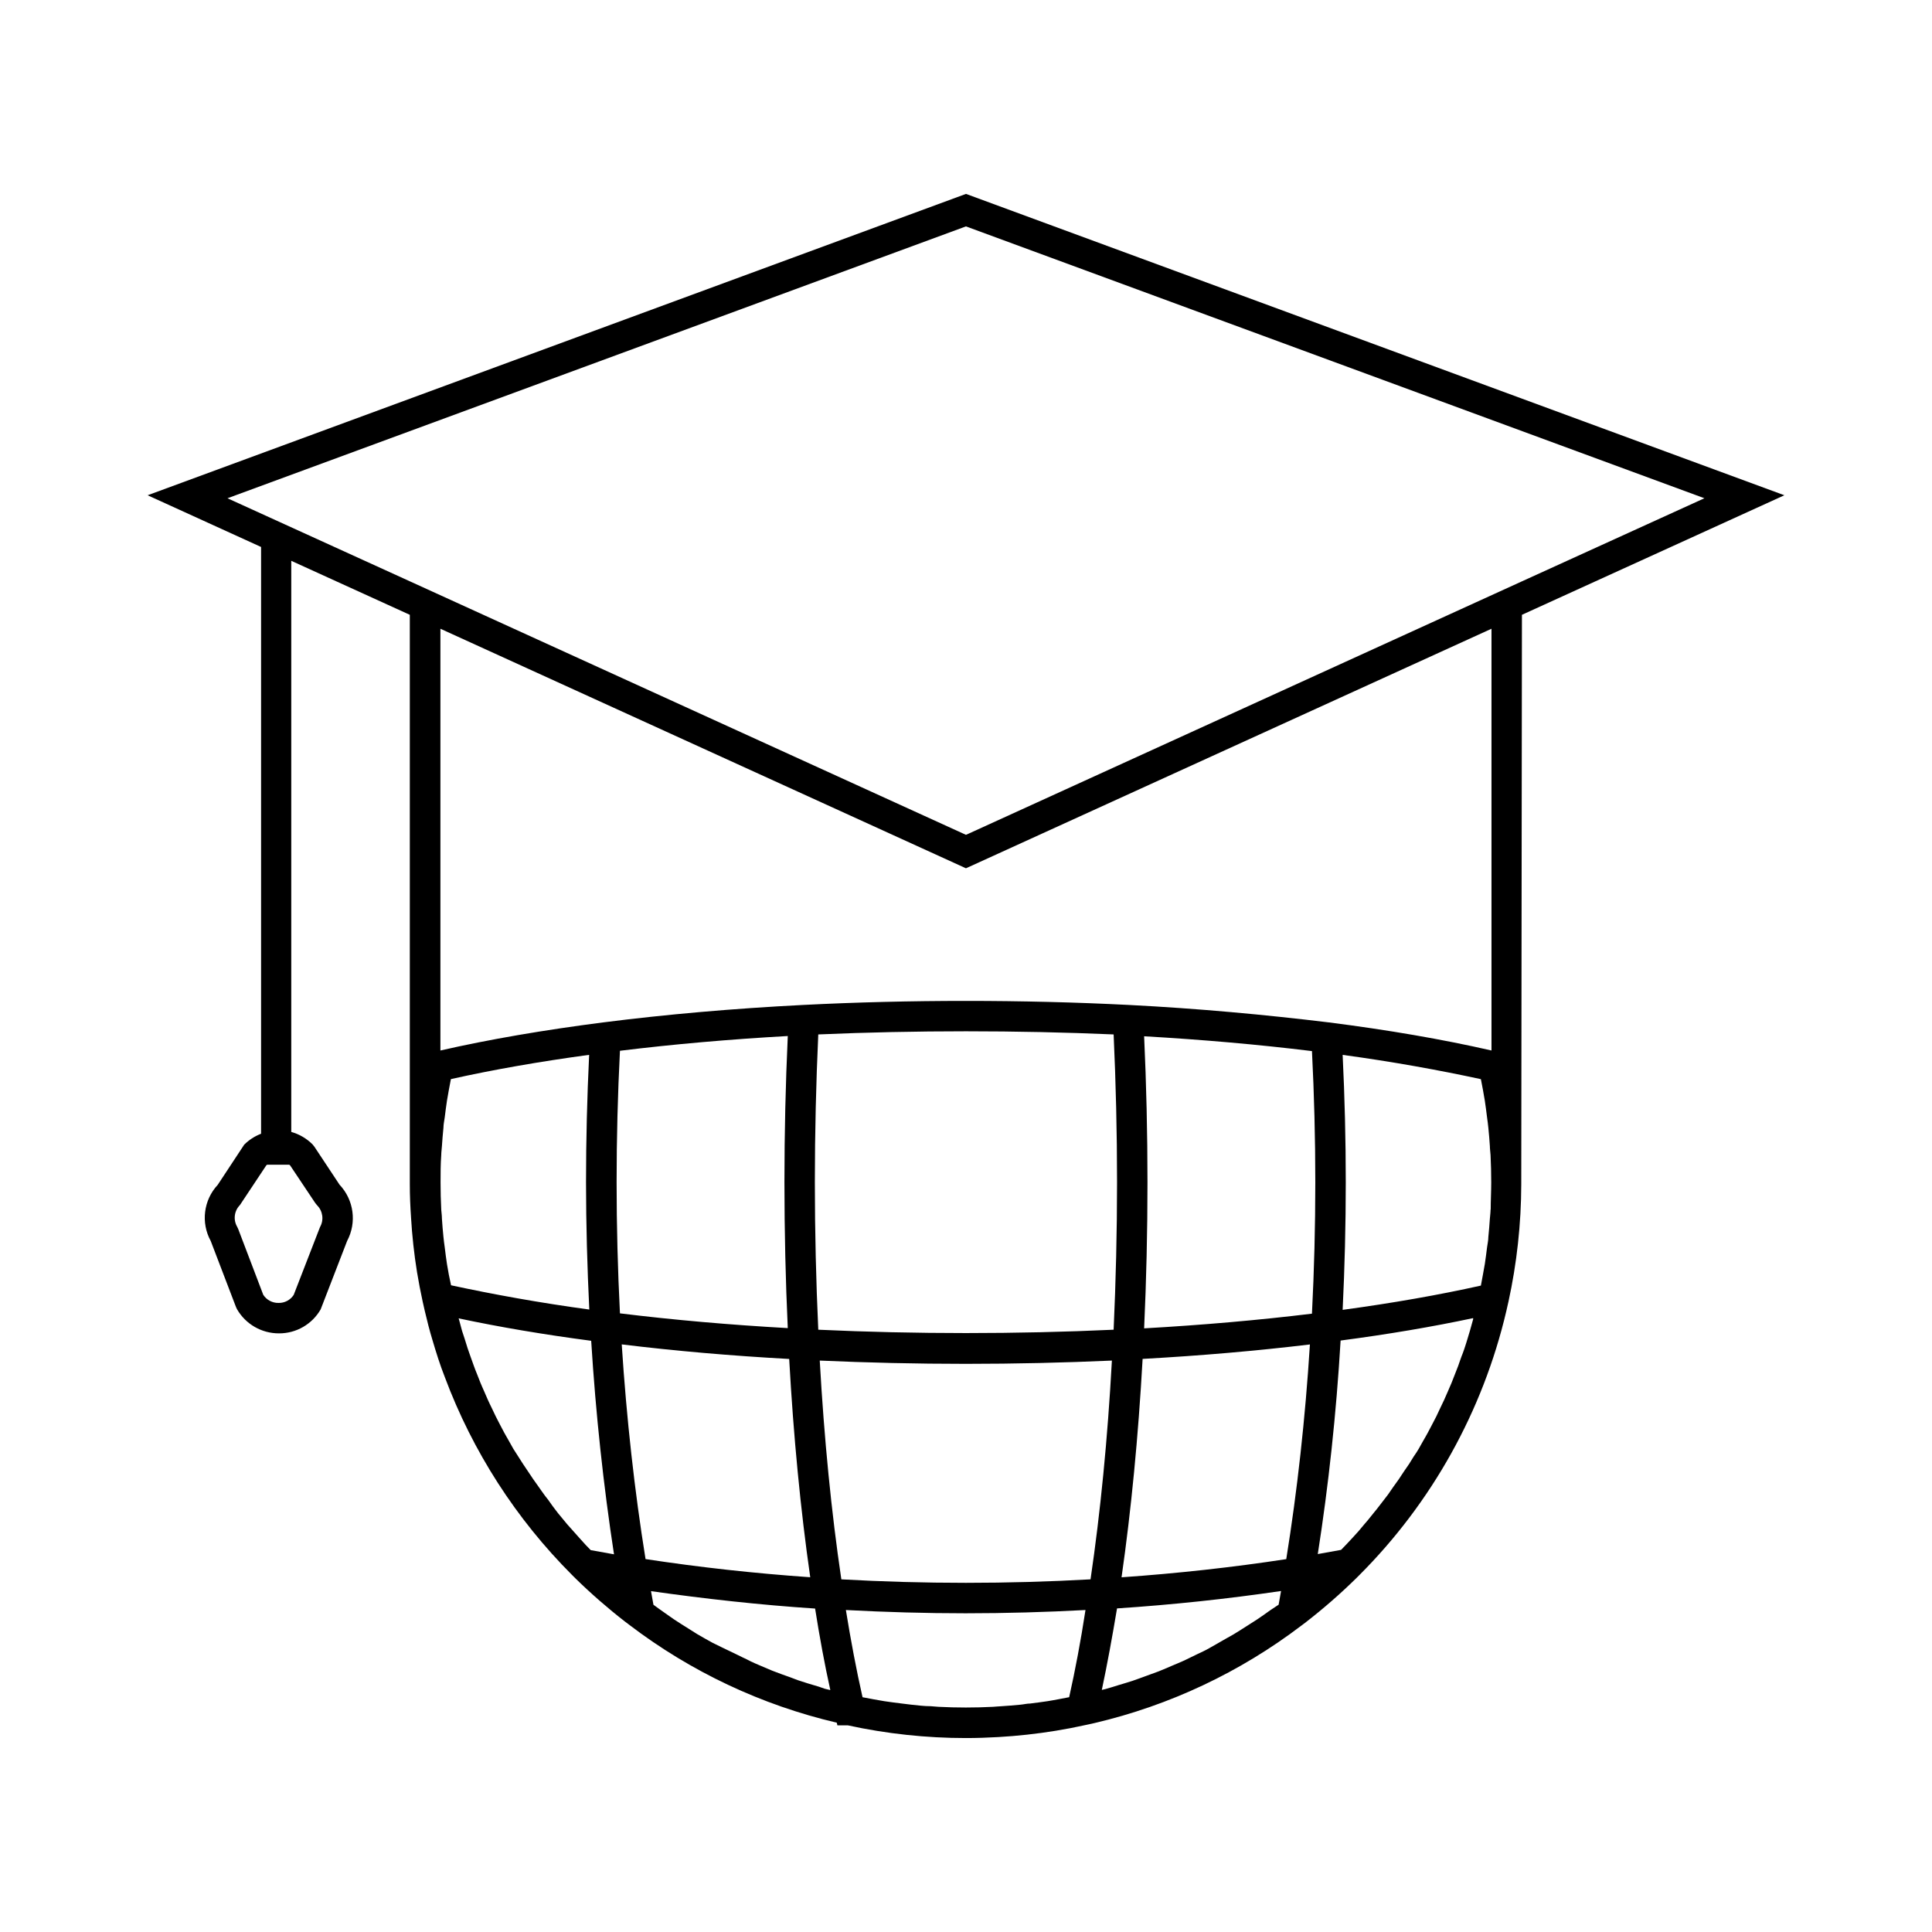 <?xml version="1.0" encoding="UTF-8"?>
<!-- Uploaded to: SVG Repo, www.svgrepo.com, Generator: SVG Repo Mixer Tools -->
<svg fill="#000000" width="800px" height="800px" version="1.1" viewBox="144 144 512 512" xmlns="http://www.w3.org/2000/svg">
 <path d="m547.33 306.93 69.547-31.68-216.88-79.863-216.88 79.863 30.07 13.703v155.5c-1.68 0.645-3.203 1.633-4.477 2.902l-7.012 10.641c-3.762 4.039-4.508 10.035-1.855 14.875l6.691 17.492 0.281 0.605v-0.004c2.293 3.973 6.539 6.41 11.125 6.391 4.559 0.02 8.777-2.41 11.043-6.367l7.012-18.137 0.004-0.004c2.594-4.879 1.781-10.875-2.016-14.891l-6.672-10.078-0.504-0.625c-1.562-1.555-3.5-2.688-5.621-3.281v-151.35l31.418 14.309v150.9c0 2.941 0.121 5.863 0.324 8.766h-0.004c0.285 4.875 0.816 9.73 1.594 14.551 0.441 2.621 0.926 5.199 1.492 7.777l0.562 2.481c0.605 2.578 1.25 5.141 2.016 7.656 0.988 3.344 2.016 6.648 3.305 9.914v0.004c7.356 19.672 18.848 37.539 33.695 52.395l0.887 0.887c4.156 4.07 8.543 7.898 13.137 11.465l1.23 0.926v0.004c16.277 12.395 34.992 21.215 54.914 25.875l0.16 0.707h2.762l0.004-0.004c10.285 2.238 20.785 3.367 31.316 3.367 2.863 0 5.723-0.102 8.566-0.262h-0.004c5.106-0.293 10.191-0.852 15.234-1.672 2.602-0.422 5.199-0.926 7.758-1.492l2.481-0.543c19.91-4.66 38.609-13.473 54.875-25.855l0.242-0.18 0.988-0.746v-0.004c4.602-3.57 8.996-7.406 13.16-11.484l0.887-0.887c19.254-19.242 32.758-43.473 38.992-69.969l0.562-2.481h0.004c2.238-10.234 3.379-20.68 3.406-31.156zm-319.8 155.86 0.504 0.625c1.531 1.535 1.848 3.906 0.766 5.785l-6.973 17.977v-0.004c-0.887 1.359-2.41 2.16-4.031 2.117-1.625 0.027-3.152-0.789-4.031-2.156l-6.629-17.41-0.281-0.605c-1.09-1.863-0.793-4.227 0.723-5.762l7.016-10.562 0.223-0.141h5.82l0.242 0.18zm311.48 1.793c0 0.785-0.121 1.57-0.18 2.379-0.121 1.613-0.223 3.223-0.402 4.836 0 0.926-0.223 1.855-0.344 2.781-0.18 1.449-0.363 2.922-0.586 4.375-0.16 0.969-0.344 2.016-0.523 2.922-0.18 0.906-0.344 1.875-0.523 2.82-11.125 2.481-23.418 4.637-36.637 6.43 0.543-11.184 0.828-22.512 0.828-33.773 0-11.266-0.281-22.609-0.828-33.797 13.219 1.793 25.512 4.031 36.637 6.43l0.543 2.84c0.16 0.969 0.344 2.016 0.504 2.902 0.223 1.449 0.402 2.922 0.586 4.375 0.121 0.926 0.262 1.855 0.344 2.781 0.18 1.613 0.281 3.223 0.402 4.836 0 0.805 0.141 1.594 0.18 2.379 0.121 2.418 0.18 4.836 0.18 7.254 0 2.414-0.141 4.812-0.141 7.231zm-5.484 32.145c-0.18 0.664-0.402 1.328-0.605 2.016-0.203 0.684-0.543 1.793-0.848 2.68-0.301 0.887-0.484 1.391-0.746 2.016s-0.562 1.672-0.887 2.519c-0.324 0.848-0.562 1.449-0.848 2.176-0.281 0.727-0.605 1.57-0.926 2.359-0.324 0.785-0.645 1.473-0.945 2.195l-1.008 2.297c-0.324 0.727-0.684 1.43-1.027 2.156-0.344 0.727-0.707 1.512-1.066 2.258l-1.109 2.137-1.148 2.176c-0.383 0.727-0.805 1.43-1.211 2.137-0.402 0.707-0.785 1.43-1.188 2.117-0.402 0.684-0.867 1.41-1.309 2.016l-1.25 2.016-1.391 2.016c-0.441 0.664-0.867 1.352-1.328 2.016-0.465 0.664-0.969 1.371-1.449 2.016l-1.391 2.016c-0.504 0.684-1.027 1.352-1.551 2.016l-1.449 1.875c-0.523 0.664-1.09 1.309-1.633 2.016-0.543 0.707-0.988 1.211-1.512 1.812l-1.691 2.016-1.594 1.754c-0.586 0.645-1.168 1.27-1.773 1.895l-1.25 1.289-6.168 1.109c2.84-18.137 4.898-37.121 6.047-56.586 12.574-1.652 24.344-3.648 35.125-5.945v0.301c-0.305 1.102-0.566 2.09-0.871 3.117zm-235.94 54.895-1.594-1.793-1.691-1.895-1.531-1.855c-0.543-0.645-1.09-1.289-1.613-2.016-0.523-0.727-0.988-1.27-1.473-2.016-0.484-0.746-1.027-1.309-1.512-2.016-0.484-0.707-0.969-1.309-1.43-2.016l-1.43-2.016-1.352-2.016c-0.465-0.684-0.926-1.371-1.352-2.016-0.422-0.645-0.867-1.371-1.289-2.016l-1.289-2.016c-0.402-0.707-0.805-1.41-1.188-2.117s-0.828-1.41-1.211-2.137l-1.148-2.176-1.109-2.156c-0.363-0.727-0.707-1.492-1.066-2.238-0.363-0.746-0.707-1.43-1.027-2.156-0.324-0.727-0.664-1.531-1.008-2.316-0.344-0.785-0.645-1.43-0.945-2.176s-0.605-1.57-0.926-2.359c-0.324-0.785-0.586-1.449-0.848-2.195-0.262-0.746-0.586-1.613-0.867-2.418-0.281-0.805-0.523-1.449-0.766-2.195-0.242-0.746-0.543-1.715-0.805-2.578l-0.664-2.016c-0.281-0.969-0.523-2.016-0.785-2.922l-0.121-0.402c10.781 2.297 22.551 4.293 35.125 5.945 1.211 19.488 3.266 38.449 6.047 56.586l-6.168-1.109-1.27-1.309zm183.02 19.125c-1.129 0.805-2.258 1.633-3.426 2.398-1.168 0.766-1.855 1.211-2.801 1.793-0.945 0.586-2.297 1.492-3.465 2.176-1.168 0.684-2.016 1.109-2.922 1.652s-2.336 1.328-3.527 2.016c-1.188 0.684-2.016 1.027-3.062 1.531s-2.359 1.168-3.566 1.734c-1.211 0.562-2.137 0.906-3.203 1.371-1.066 0.465-2.379 1.027-3.586 1.512l-3.367 1.23c-1.188 0.422-2.379 0.887-3.586 1.289-1.211 0.402-2.379 0.727-3.566 1.09s-2.336 0.746-3.527 1.066l-1.008 0.242c1.43-6.75 2.762-13.984 4.031-21.602 14.672-0.969 29.242-2.519 43.469-4.613-0.223 1.211-0.422 2.418-0.645 3.629zm-53.305 23.035-2.941 0.562c-0.906 0.16-1.812 0.344-2.742 0.484-1.531 0.242-3.082 0.422-4.613 0.625-0.848 0-1.672 0.223-2.519 0.301-1.734 0.18-3.488 0.301-5.238 0.422-0.645 0-1.309 0.121-2.016 0.141v0.004c-4.848 0.25-9.703 0.25-14.551 0l-2.016-0.16c-1.715 0-3.445-0.223-5.16-0.402l-2.641-0.324c-1.512-0.18-3.023-0.383-4.516-0.605l-2.883-0.504-2.883-0.543c-1.633-7.234-3.102-14.992-4.414-23.113 10.5 0.562 21.16 0.867 31.738 0.867s21.242-0.301 31.762-0.867c-1.262 8.238-2.734 16-4.328 23.113zm-66.32-2.801c-1.855-0.543-3.707-1.09-5.543-1.715l-2.016-0.766c-1.594-0.562-3.203-1.129-4.777-1.754l-2.336-0.988c-1.473-0.625-2.961-1.23-4.414-2.016-0.828-0.363-1.613-0.785-2.418-1.168-1.391-0.684-2.801-1.352-4.191-2.016l-2.457-1.207c-1.352-0.746-2.699-1.492-4.031-2.277-0.805-0.484-1.594-1.008-2.398-1.512-1.289-0.805-2.578-1.613-3.848-2.457-0.805-0.543-1.594-1.109-2.379-1.672-0.785-0.562-2.016-1.41-3.004-2.156-0.223-1.188-0.422-2.418-0.645-3.606 14.227 2.016 28.797 3.648 43.488 4.613 1.188 7.535 2.519 14.773 4.031 21.602l-1.449-0.344zm71.984-28.434v-0.004c-21.984 1.23-44.016 1.23-66 0-2.641-17.773-4.555-37.242-5.723-57.977 12.656 0.562 25.652 0.867 38.711 0.867 13.059 0 26.059-0.301 38.711-0.867-1.125 20.695-3.039 40.164-5.66 57.977zm-79.824-58.441c1.148 20.656 3.023 40.082 5.582 57.879-14.75-1.027-29.402-2.641-43.648-4.816-2.922-18.137-5.039-37.281-6.309-56.891 14.145 1.73 29 3.019 44.414 3.863zm131.73 53.078c-14.246 2.176-28.879 3.789-43.648 4.816 2.559-17.836 4.434-37.262 5.582-57.879 15.395-0.848 30.23-2.137 44.336-3.828-1.23 19.629-3.348 38.754-6.269 56.891zm6.812-134.66c0.586 11.488 0.887 23.176 0.887 34.805 0 11.629-0.301 23.297-0.887 34.805-14.105 1.715-29.039 3.023-44.477 3.891 0.586-12.637 0.887-25.633 0.887-38.691 0-13.059-0.301-26.078-0.887-38.711 15.438 0.883 30.352 2.191 44.477 3.926zm-52.559-4.391c0.586 12.777 0.906 25.895 0.906 39.137 0 13.238-0.324 26.359-0.906 39.117-25.594 1.188-52.68 1.188-78.273 0-0.586-12.797-0.906-25.938-0.906-39.117 0-13.18 0.324-26.34 0.906-39.137 25.598-1.109 52.68-1.109 78.273 0zm-86.352 77.828c-15.457-0.867-30.371-2.176-44.477-3.91-0.586-11.488-0.887-23.176-0.887-34.781 0-11.609 0.301-23.316 0.887-34.805 14.105-1.734 29.02-3.043 44.477-3.91-0.586 12.676-0.887 25.652-0.887 38.711 0 13.062 0.301 26.098 0.887 38.773zm-52.598-4.918c-13.219-1.793-25.512-4.031-36.637-6.43l-0.586-2.781c-0.16-0.945-0.344-2.016-0.504-2.883-0.223-1.449-0.402-2.902-0.586-4.375-0.121-0.926-0.262-1.855-0.344-2.781-0.18-1.613-0.281-3.223-0.402-4.836 0-0.785-0.121-1.594-0.18-2.379-0.121-2.418-0.18-4.816-0.18-7.234 0-2.418 0-4.836 0.18-7.254 0-0.785 0.141-1.594 0.18-2.379 0.121-1.613 0.223-3.223 0.402-4.836 0-0.926 0.223-1.855 0.344-2.781 0.18-1.449 0.363-2.922 0.586-4.375 0.16-0.969 0.344-2.016 0.504-2.883l0.543-2.863c11.125-2.481 23.418-4.637 36.637-6.43-0.543 11.184-0.828 22.512-0.828 33.797 0.004 11.293 0.328 22.598 0.871 33.785zm-95.887-215 195.7-72.047 195.7 72.043-48.367 22.027-146.55 66.824-0.785 0.344-147.34-67.168zm195.7 98.059 0.625-0.281 138.65-63.199v111.77c-12.938-2.961-27.469-5.461-43.207-7.457-16.625-2.016-34.398-3.668-52.859-4.613-28.215-1.43-58.281-1.43-86.414 0-18.461 0.945-36.273 2.5-52.84 4.613-15.738 2.016-30.23 4.492-43.227 7.457v-111.77z"/>
</svg>